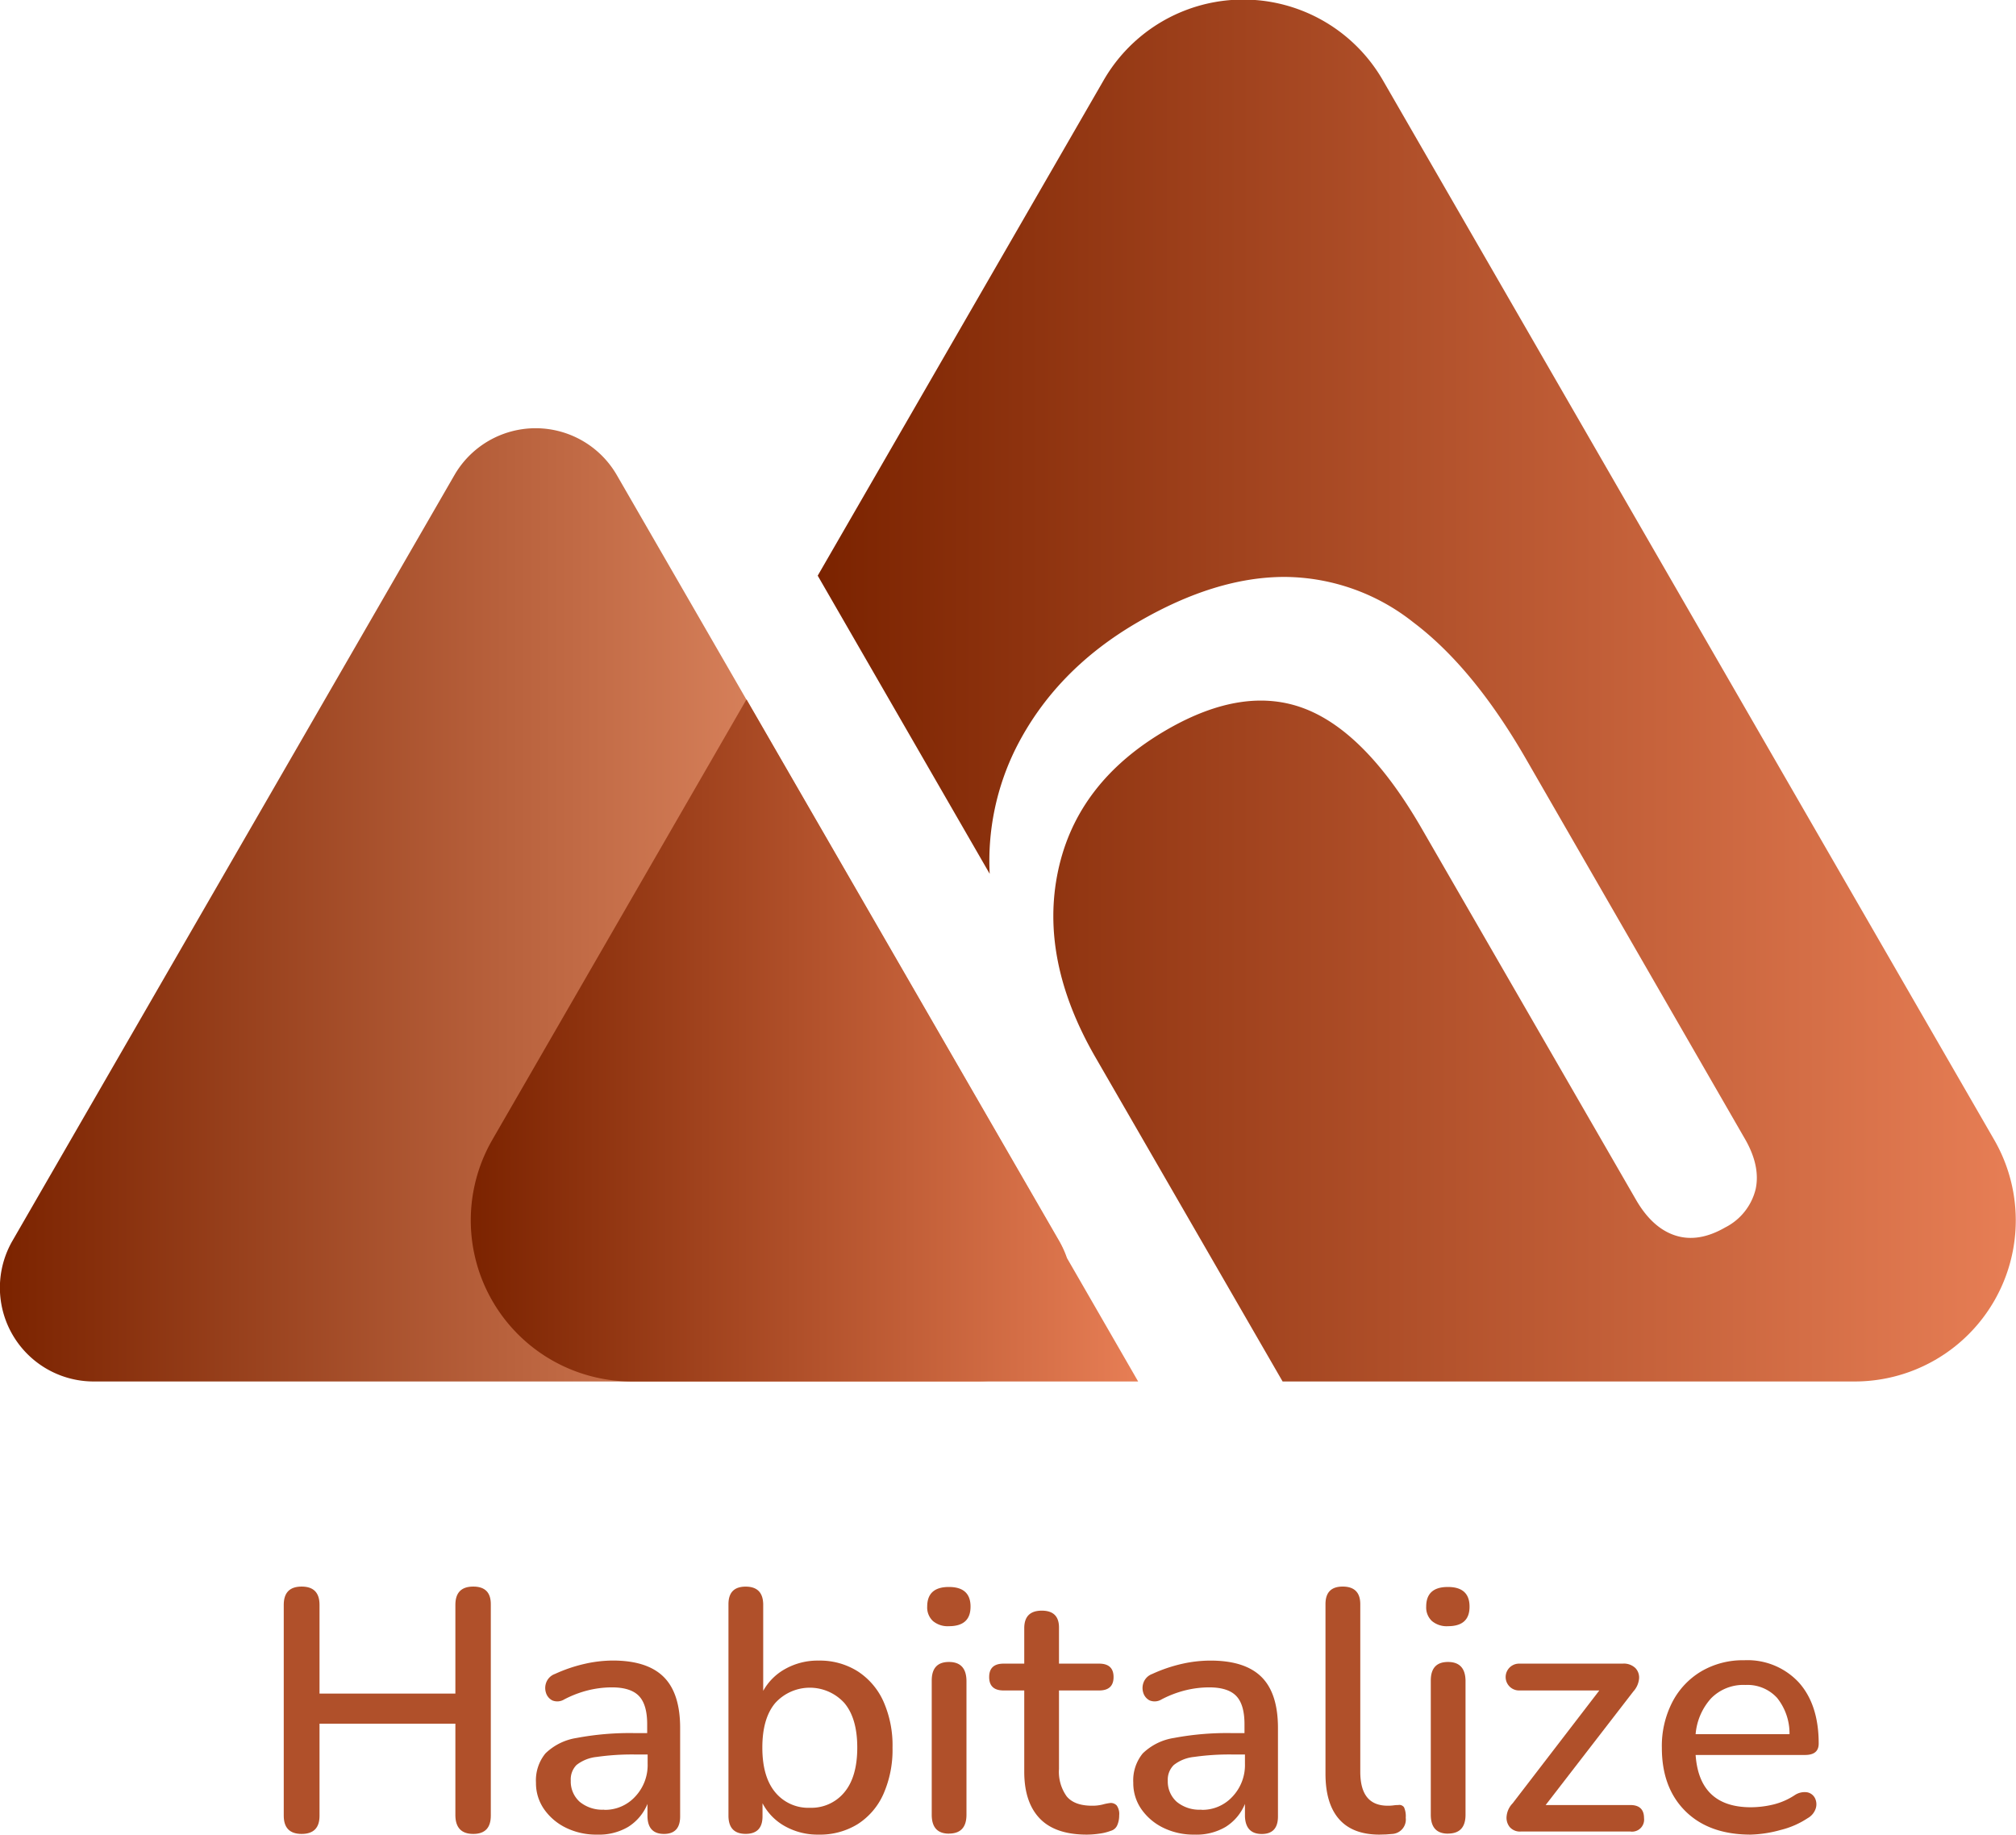 <svg id="Layer_1" data-name="Layer 1" xmlns="http://www.w3.org/2000/svg" xmlns:xlink="http://www.w3.org/1999/xlink" viewBox="0 0 351.69 319.98"><defs><style>.cls-1{fill:url(#linear-gradient);}.cls-2{fill:url(#linear-gradient-2);}.cls-3{fill:url(#linear-gradient-3);}.cls-4{fill:#b0502a;}</style><linearGradient id="linear-gradient" x1="72.82" y1="241.19" x2="259.79" y2="241.19" gradientUnits="userSpaceOnUse"><stop offset="0" stop-color="#7b2300"/><stop offset="1" stop-color="#fda780"/></linearGradient><linearGradient id="linear-gradient-2" x1="154.9" y1="264.84" x2="271.37" y2="264.84" gradientUnits="userSpaceOnUse"><stop offset="0" stop-color="#7b2300"/><stop offset="1" stop-color="#e77e55"/></linearGradient><linearGradient id="linear-gradient-3" x1="215.47" y1="203.85" x2="424.51" y2="203.85" xlink:href="#linear-gradient-2"/></defs><path class="cls-1" d="M243.4,324.32H89.21A16.36,16.36,0,0,1,75,299.77l77.09-133.52a16.36,16.36,0,0,1,28.34,0l7.06,12.23,15.52,26.88,54.52,94.41a17.27,17.27,0,0,1,1.37,3h0A16.37,16.37,0,0,1,243.4,324.32Z" transform="translate(-72.82 -83.38)"/><path class="cls-2" d="M271.37,324.32H183.06a28.11,28.11,0,0,1-24.35-42.16l44.15-76.48.19-.32,54.52,94.41a17.27,17.27,0,0,1,1.37,3h0Z" transform="translate(-72.82 -83.38)"/><path class="cls-3" d="M396.36,324.32H296.57l-32.68-56.59q-9.79-17-6.48-32.51t18.95-24.56q13.53-7.82,24.2-3.63t20.31,20.91l37.36,64.71q2.85,4.92,6.86,6.21t8.68-1.4a10.19,10.19,0,0,0,5.32-6.68q.89-4.12-2-9L339.06,215.8q-9.22-16-19.7-23.89A36.46,36.46,0,0,0,296.92,184q-12,0-25.5,7.83-14.46,8.35-21.36,22a44.08,44.08,0,0,0-4.59,21.95l-30-52,49.89-86.42a28.11,28.11,0,0,1,48.69,0L420.7,282.16A28.1,28.1,0,0,1,396.36,324.32Z" transform="translate(-72.82 -83.38)"/><path class="cls-4" d="M125.44,403.23q-3.12,0-3.12-3.18V363.27q0-3.18,3.12-3.18t3.12,3.18v15.48h23.7V363.27q0-3.18,3.12-3.18t3.06,3.18v36.78q0,3.18-3.06,3.18t-3.12-3.18V384h-23.7v16.08Q128.56,403.23,125.44,403.23Z" transform="translate(-72.82 -83.38)"/><path class="cls-4" d="M177,403.35a12,12,0,0,1-5.46-1.2,9.92,9.92,0,0,1-3.81-3.24,7.93,7.93,0,0,1-1.41-4.62,7.41,7.41,0,0,1,1.65-5.1,10,10,0,0,1,5.46-2.7,49.88,49.88,0,0,1,10.29-.84h2v-1.56q0-3.42-1.44-4.92t-4.74-1.5a17.65,17.65,0,0,0-4,.48,18.67,18.67,0,0,0-4.29,1.62,2.3,2.3,0,0,1-2.07.18,2.21,2.21,0,0,1-1.11-1.32,2.71,2.71,0,0,1,.06-1.86,2.54,2.54,0,0,1,1.5-1.44,26.37,26.37,0,0,1,5.22-1.77,22.57,22.57,0,0,1,4.86-.57q6,0,8.88,2.85t2.88,8.91v15.42q0,3.06-2.82,3.06t-2.88-3.06V398a8.56,8.56,0,0,1-3.36,4A10,10,0,0,1,177,403.35Zm1.2-4.32a7.13,7.13,0,0,0,5.4-2.28A8,8,0,0,0,185.8,391v-1.62h-2a43.57,43.57,0,0,0-6.87.42,6.82,6.82,0,0,0-3.54,1.41,3.57,3.57,0,0,0-1,2.73,4.74,4.74,0,0,0,1.56,3.69A6.21,6.21,0,0,0,178.24,399Z" transform="translate(-72.82 -83.38)"/><path class="cls-4" d="M215.62,403.35a11.67,11.67,0,0,1-5.88-1.47,9.72,9.72,0,0,1-3.9-4v2.28q0,3.06-2.94,3.06t-3-3.06v-37q0-3.06,3-3.06t3.06,3.06v15.12a9.79,9.79,0,0,1,3.87-3.84,11.57,11.57,0,0,1,5.79-1.44,12.37,12.37,0,0,1,6.81,1.86,12.21,12.21,0,0,1,4.5,5.25,18.86,18.86,0,0,1,1.59,8.07,19.06,19.06,0,0,1-1.59,8.1,12,12,0,0,1-4.5,5.25A12.52,12.52,0,0,1,215.62,403.35Zm-1.5-4.68a7.45,7.45,0,0,0,6-2.7q2.25-2.7,2.25-7.8t-2.25-7.77a8.14,8.14,0,0,0-12.06,0q-2.25,2.67-2.25,7.77t2.25,7.8A7.45,7.45,0,0,0,214.12,398.67Z" transform="translate(-72.82 -83.38)"/><path class="cls-4" d="M238.36,367a4,4,0,0,1-2.79-.9,3.23,3.23,0,0,1-1-2.52q0-3.42,3.78-3.42t3.78,3.42Q242.14,367,238.36,367Zm0,36.18q-3,0-3-3.3v-23.4q0-3.24,3-3.24t3.06,3.24v23.4Q241.42,403.17,238.36,403.17Z" transform="translate(-72.82 -83.38)"/><path class="cls-4" d="M262.42,403.35q-5.52,0-8.22-2.82t-2.7-8.16V378.21h-3.6q-2.52,0-2.52-2.34t2.52-2.34h3.6v-6.18q0-3.06,3.06-3.06t3,3.06v6.18h7q2.52,0,2.52,2.34t-2.52,2.34h-7v13.68a7.35,7.35,0,0,0,1.35,4.8q1.35,1.62,4.41,1.62a7.22,7.22,0,0,0,1.86-.21,8.74,8.74,0,0,1,1.38-.27,1.41,1.41,0,0,1,1.08.45,2.56,2.56,0,0,1,.42,1.71,4.21,4.21,0,0,1-.33,1.71,1.72,1.72,0,0,1-1.17,1,8.37,8.37,0,0,1-1.95.48A15.31,15.31,0,0,1,262.42,403.35Z" transform="translate(-72.82 -83.38)"/><path class="cls-4" d="M281.2,403.35a12,12,0,0,1-5.46-1.2,9.92,9.92,0,0,1-3.81-3.24,7.93,7.93,0,0,1-1.41-4.62,7.41,7.41,0,0,1,1.65-5.1,10,10,0,0,1,5.46-2.7,49.88,49.88,0,0,1,10.29-.84h2v-1.56q0-3.42-1.44-4.92t-4.74-1.5a17.65,17.65,0,0,0-4,.48,18.67,18.67,0,0,0-4.29,1.62,2.3,2.3,0,0,1-2.07.18,2.21,2.21,0,0,1-1.11-1.32,2.71,2.71,0,0,1,.06-1.86,2.54,2.54,0,0,1,1.5-1.44,26.37,26.37,0,0,1,5.22-1.77A22.57,22.57,0,0,1,284,373q6,0,8.88,2.85t2.88,8.91v15.42q0,3.06-2.82,3.06T290,400.17V398a8.56,8.56,0,0,1-3.36,4A10,10,0,0,1,281.2,403.35Zm1.2-4.32a7.13,7.13,0,0,0,5.4-2.28A8,8,0,0,0,290,391v-1.62h-2a43.57,43.57,0,0,0-6.87.42,6.82,6.82,0,0,0-3.54,1.41,3.57,3.57,0,0,0-1.05,2.73,4.74,4.74,0,0,0,1.56,3.69A6.21,6.21,0,0,0,282.4,399Z" transform="translate(-72.82 -83.38)"/><path class="cls-4" d="M313.47,403.35q-4.68,0-7.05-2.7t-2.37-7.92V363.15q0-3.06,3-3.06c2,0,3.07,1,3.07,3.06v29.22c0,4,1.59,5.94,4.8,5.94a7,7,0,0,0,1-.06,5.69,5.69,0,0,1,.83-.06,1,1,0,0,1,1,.39,3.82,3.82,0,0,1,.3,1.83,2.52,2.52,0,0,1-2.29,2.82l-1.17.09Z" transform="translate(-72.82 -83.38)"/><path class="cls-4" d="M325.42,367a4,4,0,0,1-2.8-.9,3.23,3.23,0,0,1-1-2.52q0-3.42,3.78-3.42t3.78,3.42Q329.2,367,325.42,367Zm0,36.18q-3,0-3-3.3v-23.4q0-3.24,3-3.24t3.06,3.24v23.4Q328.48,403.17,325.42,403.17Z" transform="translate(-72.82 -83.38)"/><path class="cls-4" d="M338.14,402.81a2.34,2.34,0,0,1-1.95-.78,2.57,2.57,0,0,1-.54-1.92,3.74,3.74,0,0,1,1.05-2.22l15.12-19.68h-14a2.34,2.34,0,1,1,0-4.68H355.9a2.9,2.9,0,0,1,2.22.78,2.38,2.38,0,0,1,.63,1.89,3.88,3.88,0,0,1-1,2.19l-15.29,19.8h14.76c1.59,0,2.4.76,2.4,2.28a2.1,2.1,0,0,1-2.4,2.34Z" transform="translate(-72.82 -83.38)"/><path class="cls-4" d="M378.21,403.35c-4.79,0-8.58-1.35-11.33-4.05s-4.15-6.39-4.15-11.07a16.71,16.71,0,0,1,1.83-8,13.4,13.4,0,0,1,5.07-5.37,14.33,14.33,0,0,1,7.45-1.92,12.21,12.21,0,0,1,9.54,3.87q3.47,3.87,3.47,10.65c0,1.36-.8,2-2.39,2H368.62q.64,9.12,9.65,9.12a17.06,17.06,0,0,0,3.78-.45,11.85,11.85,0,0,0,3.84-1.65,3.11,3.11,0,0,1,2.19-.51,1.92,1.92,0,0,1,1.35,1,2.41,2.41,0,0,1,.15,1.8,3,3,0,0,1-1.41,1.71,15,15,0,0,1-4.76,2.07A21.33,21.33,0,0,1,378.21,403.35Zm-.9-26.1a7.88,7.88,0,0,0-6,2.34,10.61,10.61,0,0,0-2.69,6.24H385a9.91,9.91,0,0,0-2.17-6.33A7,7,0,0,0,377.31,377.25Z" transform="translate(-72.82 -83.38)"/></svg>